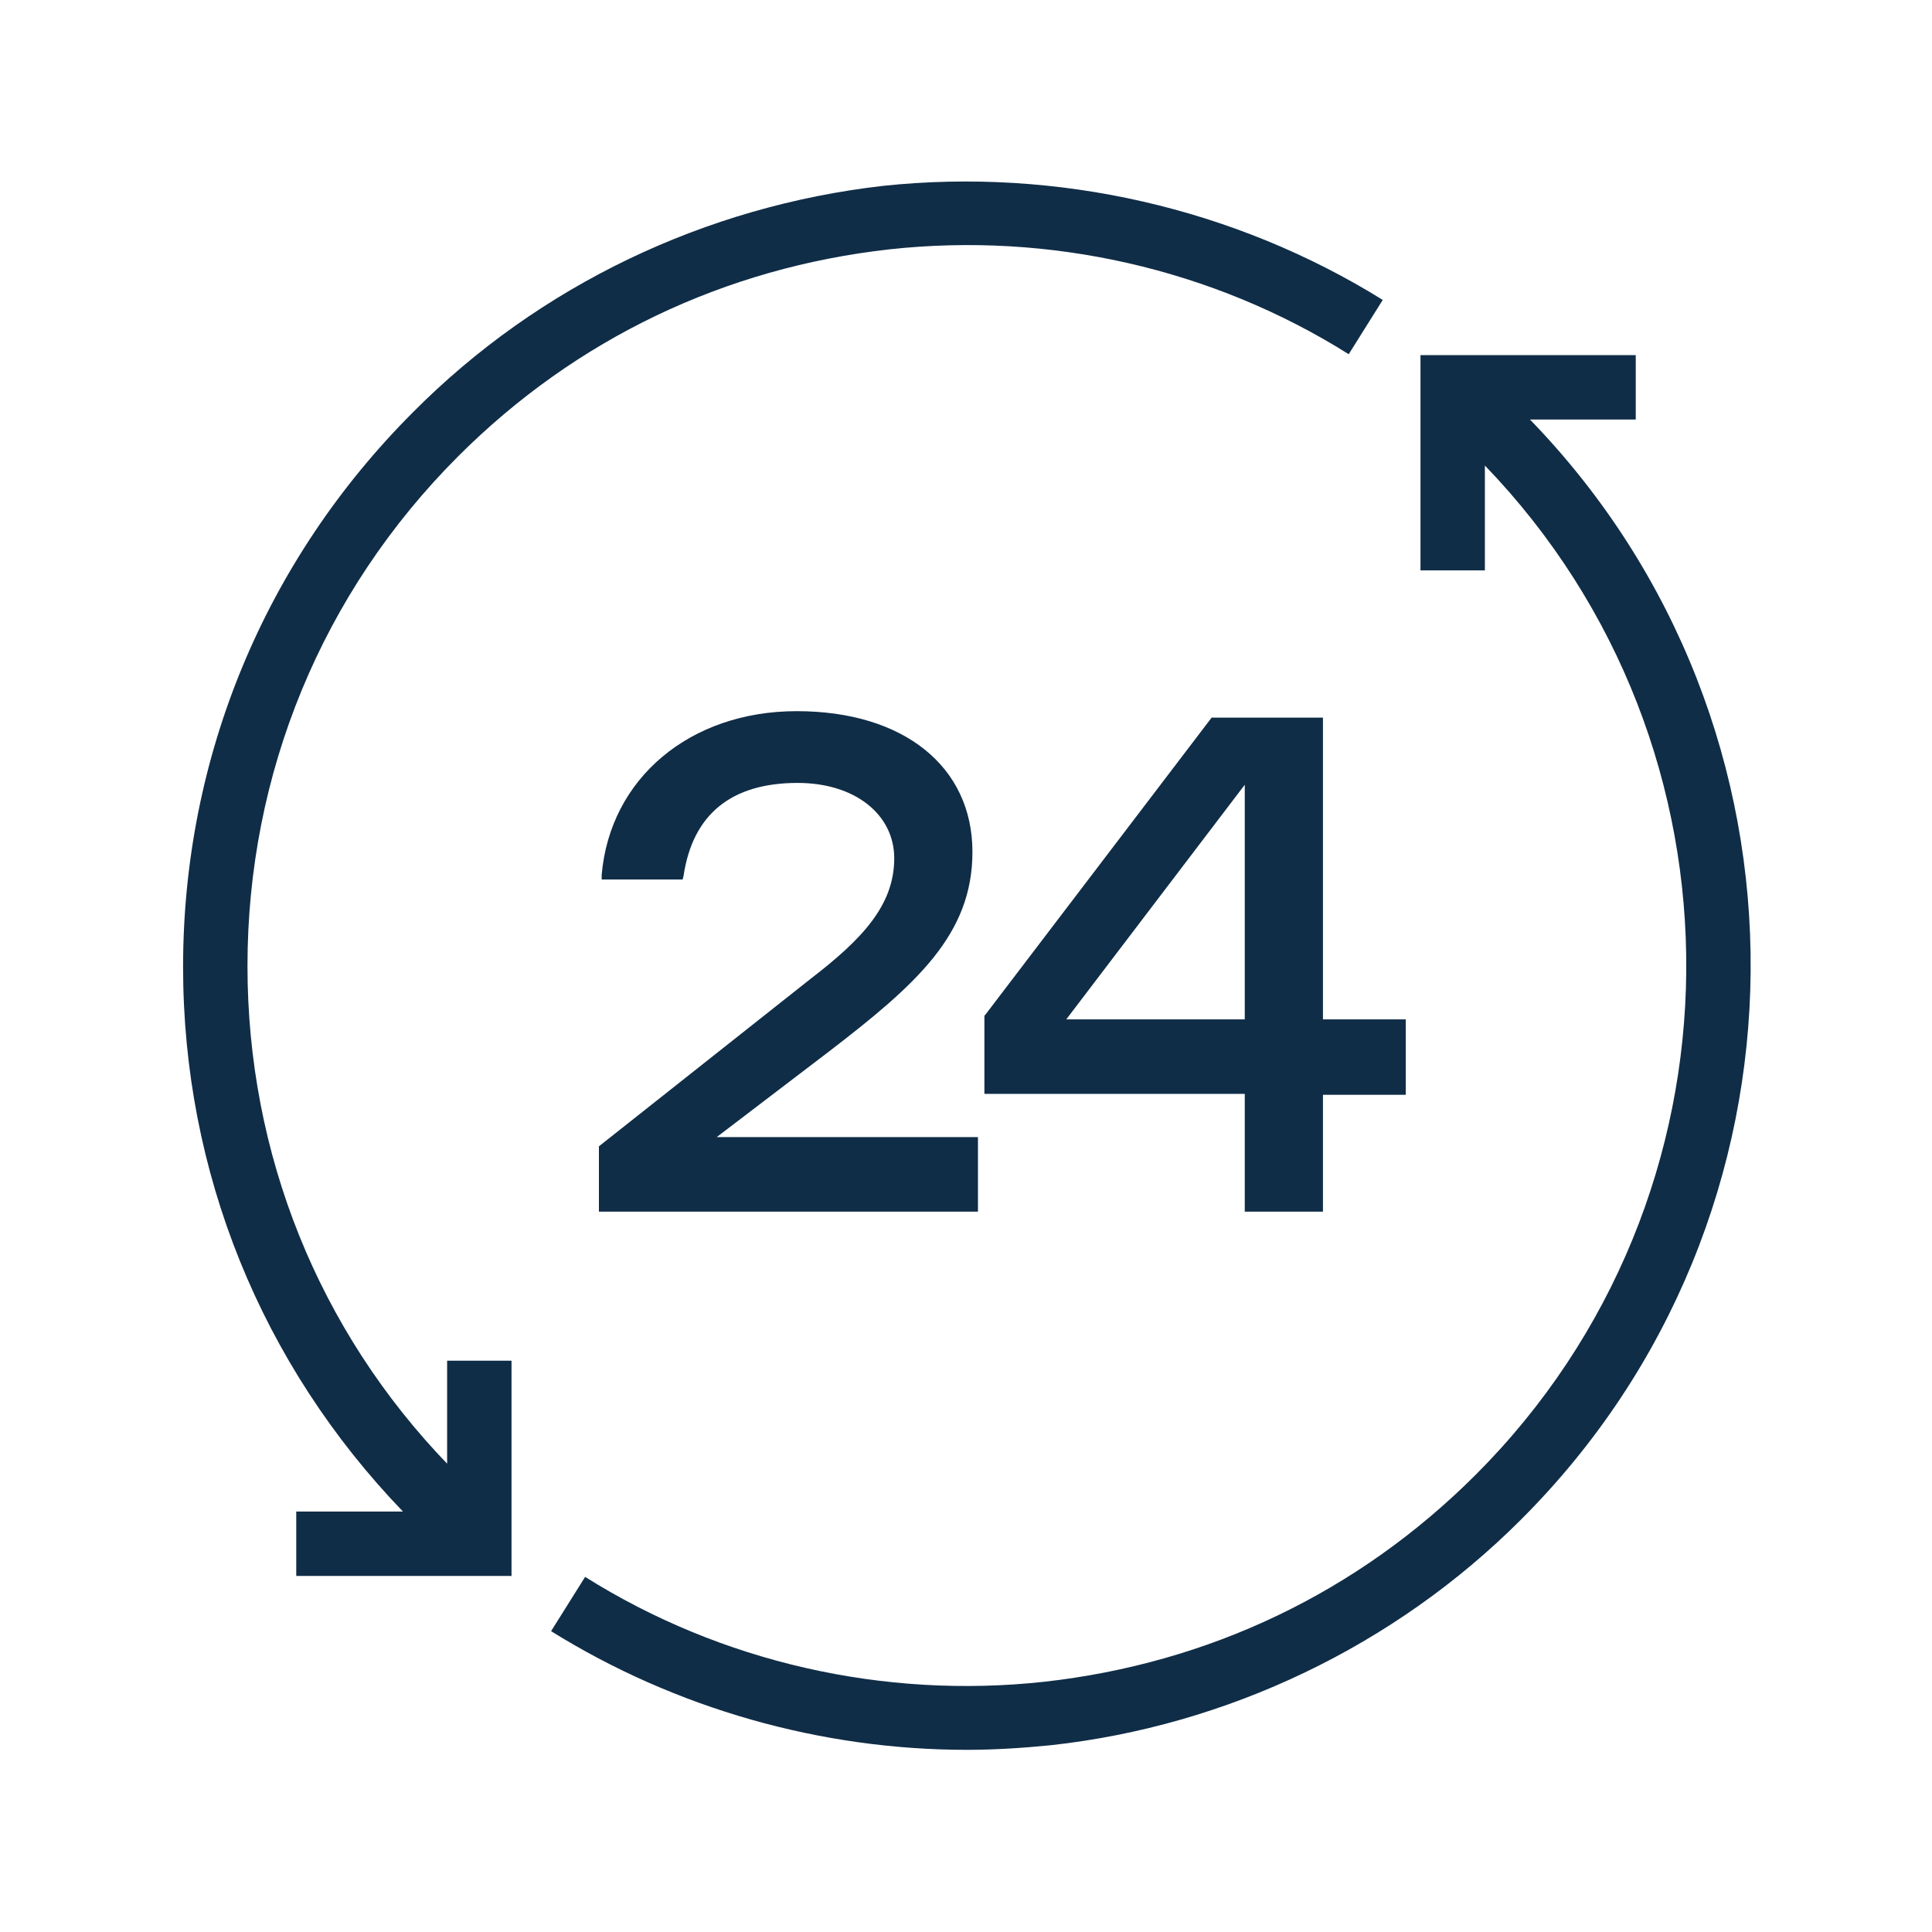 <?xml version="1.0" encoding="utf-8"?>
<!-- Generator: Adobe Illustrator 24.3.0, SVG Export Plug-In . SVG Version: 6.00 Build 0)  -->
<svg version="1.1" id="work" xmlns="http://www.w3.org/2000/svg" xmlns:xlink="http://www.w3.org/1999/xlink" x="0px" y="0px"
	 viewBox="0 0 210 210" style="enable-background:new 0 0 210 210;" xml:space="preserve">
<style type="text/css">
	.st0{fill:#102D47;}
	.st1{fill:none;}
	.st2{fill:#00BEF6;}
</style>
<g>
	<g>
		<path class="st0" d="M166.3,45.6h11.5v-7h-23.4V62h7V50.6c29.5,30.6,29.2,79.5-1,109.7c-12.8,12.8-29,20.5-46.9,22.5
			c-17.4,1.9-35.1-2.1-49.9-11.4l-3.7,5.9c13.5,8.4,29.3,12.9,45.2,12.9c3,0,6.1-0.2,9.1-0.5c19.2-2.1,37.4-10.8,51.1-24.5
			C198.3,132.3,198.6,78.9,166.3,45.6z"/>
		<path class="st0" d="M48.7,159.2c-14.1-14.6-21.8-33.8-21.8-54.2c0-20.9,8.1-40.6,22.9-55.4c12.8-12.8,29-20.5,46.9-22.5
			c17.4-1.9,35.1,2.1,49.9,11.4l3.7-5.9c-16.1-10-35.4-14.4-54.3-12.4C76.7,22.4,58.6,31,44.9,44.8c-16.1,16.1-25,37.5-25,60.3
			c0,22.3,8.5,43.2,23.9,59.2H32.2v7h23.4v-23.4h-7V159.2z"/>
	</g>
	<g>
		<path class="st0" d="M90.1,114.3c9.5-7.3,15.6-12.7,15.6-21.7c0-9.3-7.5-15.3-19.1-15.3c-11.6,0-20.3,7.3-21.2,17.8l0,0.5h8.8
			l0.1-0.4c1-6.7,5.2-10.1,12.4-10.1c6.2,0,10.5,3.4,10.5,8.2c0,5.1-3.5,8.8-9.1,13.1l-23,18.2v7.1h41.2v-8.1H77.9L90.1,114.3z"/>
		<path class="st0" d="M143.8,110.8V78h-12.1l-24.6,32.3l-0.1,0.1v8.5h28.3v12.8h8.5V119h9v-8.2H143.8z M115.9,110.8l19.4-25.5v25.5
			H115.9z"/>
	</g>
</g>
</svg>
